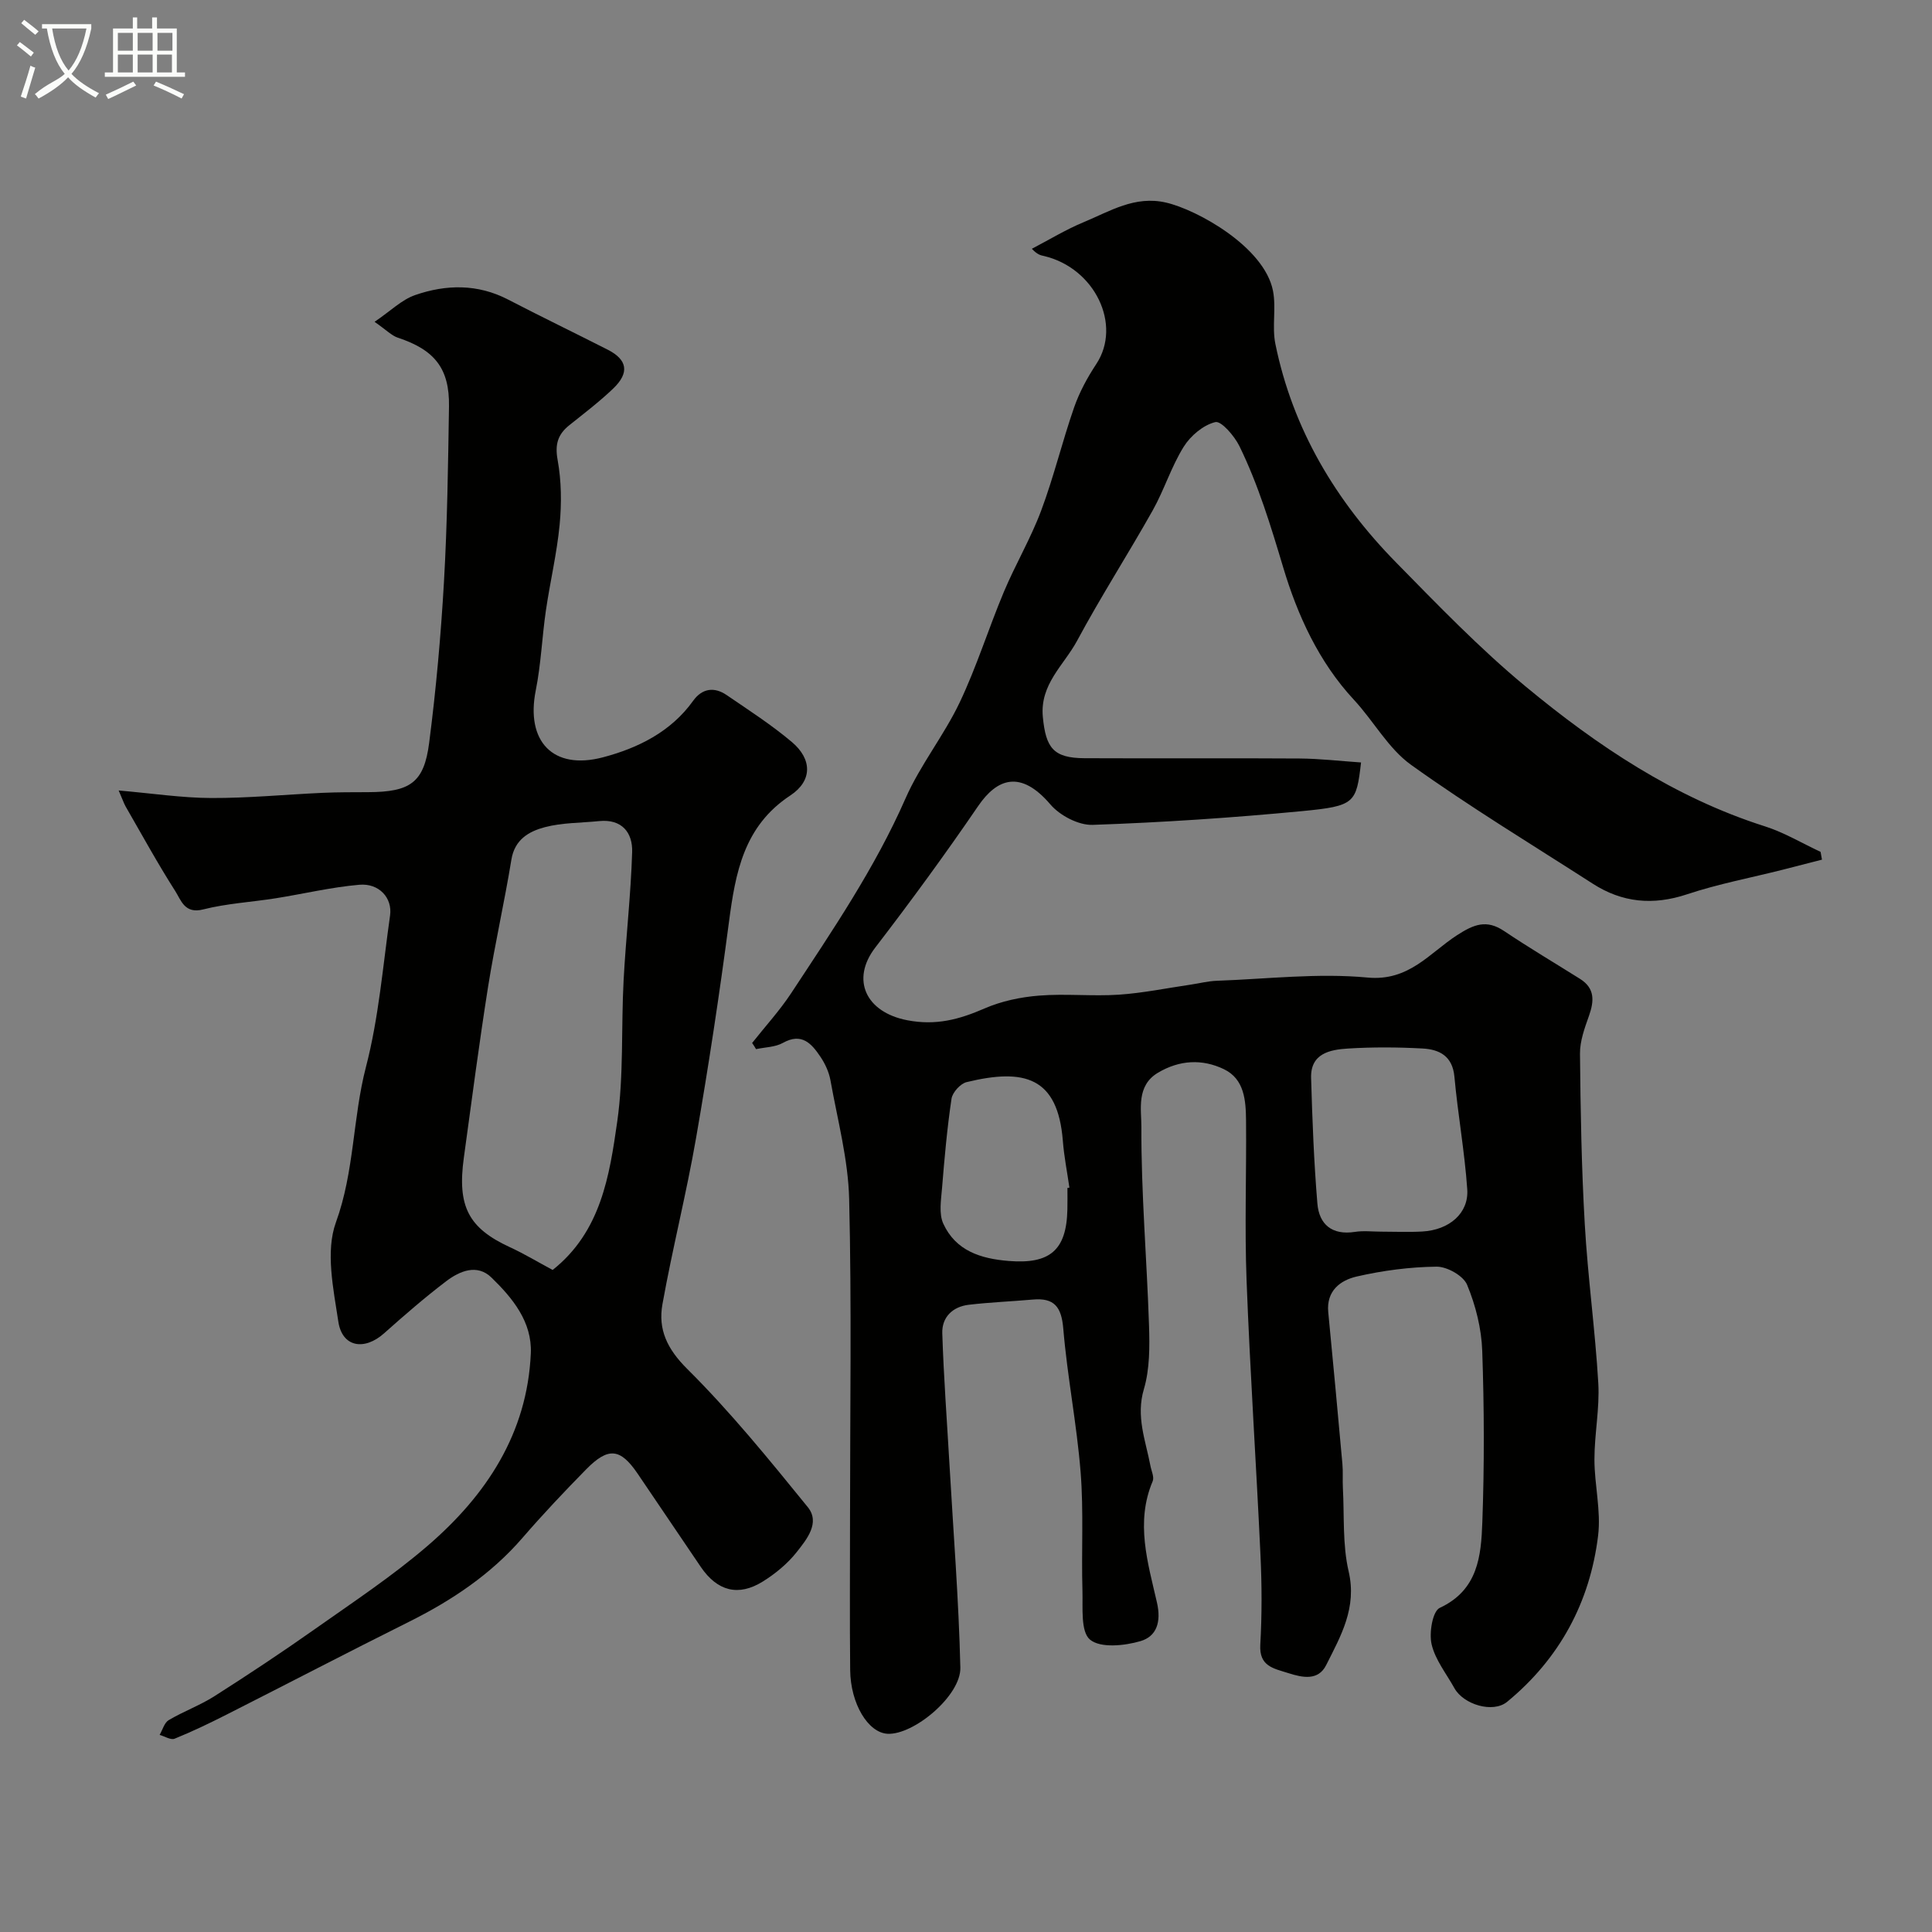 <svg enable-background="new 0 0 400 400" viewBox="0 0 400 400" xmlns="http://www.w3.org/2000/svg"><rect x="0" y="0" width="400" height="400" fill="#808080" stroke="none"/><path d="m6.4 11.7c-1-.8-1.9-1.6-2.9-2.3l.6-.7c.9.7 1.9 1.4 2.9 2.2zm-2.1 8.3c.7-2.1 1.4-4.2 2-6.4.2.1.6.3 1 .4-.7 2.3-1.3 4.4-1.9 6.4zm3-12.8c-1.1-.9-2.1-1.7-2.9-2.4l.6-.7c1 .8 2 1.5 3 2.4zm1.4-1.3v-.9h10.2v.9c-.9 4.2-2.3 7.3-4.1 9.4 1.3 1.4 3.2 2.7 5.7 4-.2.2-.4.5-.7.9-2.5-1.4-4.4-2.7-5.7-4.2-1.4 1.5-3.5 3-6.1 4.4 0 0 0 0-.1-.1-.3-.4-.5-.7-.7-.8 2.7-2.3 4.7-2.8 6.2-4.2-1.8-2.2-3-5.3-3.7-9.4zm9.2 0h-7.1c.6 3.8 1.7 6.7 3.4 8.7 1.7-2 2.9-4.8 3.7-8.7z" fill="#fbfcfa"/><path d="m31.6 3.6h.9v2.3h4.1v9.1h1.7v.9h-16.6v-.9h1.7v-9.1h4.1v-2.3h.9v2.3h3.1v-2.3zm-4 13.3.6.8c-1.9.9-3.8 1.9-5.8 2.8-.2-.3-.3-.6-.5-.9 2-.9 3.9-1.8 5.7-2.7zm-3.2-10.1v3.7h3.1v-3.7zm0 4.5v3.7h3.1v-3.7zm4.1-4.5v3.7h3.1v-3.7zm0 4.5v3.7h3.1v-3.7zm9.1 9.1c-2.1-1.1-4.1-2-5.8-2.7l.5-.8c2.2.9 4.1 1.8 5.8 2.6zm-1.9-13.6h-3.1v3.7h3.1zm-3.2 4.5v3.7h3.1v-3.7z" fill="#fbfcfa"/><g fill="#010100"><path d="m155.72 215.94c2.7-3.42 5.68-6.67 8.07-10.29 8.58-13.04 17.36-25.93 23.69-40.35 3.04-6.92 7.94-13 11.2-19.84 3.53-7.42 5.98-15.34 9.16-22.92 2.39-5.69 5.57-11.06 7.72-16.82 2.62-6.99 4.36-14.3 6.82-21.36 1.1-3.16 2.75-6.2 4.6-9 5.33-8.08-.26-19.83-10.8-22.35-.63-.15-1.29-.18-2.55-1.5 3.57-1.86 7.04-3.98 10.75-5.52 5.42-2.25 10.57-5.54 17.03-4.05 6.44 1.48 20.37 9.18 22.15 18.28.69 3.55-.23 7.43.49 10.97 3.6 17.67 12.52 32.56 25.02 45.29 8.65 8.81 17.27 17.76 26.76 25.62 14.86 12.31 30.85 23.02 49.56 28.98 4 1.27 7.7 3.5 11.54 5.29.1.54.19 1.07.29 1.61-2.71.7-5.43 1.4-8.14 2.09-6.61 1.67-13.36 2.94-19.81 5.09-7.02 2.33-13.4 1.73-19.52-2.21-12.59-8.1-25.42-15.87-37.58-24.58-4.74-3.39-7.77-9.09-11.85-13.48-7.31-7.86-11.71-17.6-14.64-27.39-2.58-8.61-5.15-17.11-9.08-25.15-1.03-2.09-3.75-5.25-4.98-4.96-2.49.6-5.13 2.83-6.55 5.11-2.57 4.12-4.03 8.92-6.42 13.18-5.1 9.07-10.74 17.84-15.66 27-2.71 5.03-7.73 8.98-7.08 15.77.62 6.42 2.19 8.5 8.65 8.53 14.83.07 29.67-.04 44.5.06 4.23.03 8.47.53 12.73.82-.98 8.41-1.23 9.02-12.17 10.07-14.43 1.38-28.92 2.35-43.4 2.85-2.92.1-6.78-1.93-8.74-4.22-6.17-7.23-11.05-5.4-14.96.32-6.81 9.97-13.95 19.73-21.31 29.31-5.1 6.64-1.95 13.39 6.63 15.04 5.96 1.15 10.78-.17 16-2.44 3.5-1.52 7.47-2.36 11.3-2.66 5.46-.44 11.01.17 16.49-.19 5.02-.34 9.99-1.37 14.99-2.1 1.76-.26 3.52-.72 5.28-.78 10.42-.37 20.93-1.64 31.23-.67 8.6.81 12.85-5.1 18.54-8.77 3.47-2.24 6.09-3.31 9.74-.86 5.14 3.45 10.47 6.61 15.71 9.9 3.11 1.95 2.95 4.58 1.86 7.66-.9 2.53-1.89 5.23-1.86 7.85.11 11.77.31 23.55.99 35.3.63 10.99 2.16 21.92 2.8 32.9.3 5.23-.8 10.53-.8 15.79 0 5.27 1.39 10.63.76 15.78-1.69 13.83-8 25.49-18.83 34.4-2.95 2.42-9.03.57-10.92-2.82-1.66-3-3.97-5.86-4.72-9.08-.55-2.36.19-6.85 1.69-7.55 7.95-3.7 8.56-10.79 8.81-17.73.43-11.82.39-23.67-.02-35.49-.16-4.62-1.36-9.39-3.13-13.66-.77-1.88-4.15-3.78-6.32-3.76-5.53.06-11.14.8-16.54 2.04-3.36.77-6.32 2.95-5.89 7.38 1.02 10.46 1.98 20.93 2.93 31.41.15 1.65.01 3.33.1 5 .31 5.77-.1 11.71 1.19 17.25 1.76 7.54-1.62 13.38-4.65 19.41-1.64 3.26-4.83 2.63-7.87 1.65-3.03-.97-6.03-1.38-5.77-5.88.35-6.15.33-12.34.04-18.49-.88-18.97-2.16-37.92-2.88-56.9-.42-11.02-.01-22.07-.11-33.1-.04-4.13-.31-8.61-4.59-10.66-4.48-2.15-9.18-1.92-13.65.74-4.54 2.7-3.41 7.68-3.43 11.16-.06 13.7 1.13 27.39 1.58 41.1.14 4.42.17 9.08-1.06 13.24-1.69 5.69.36 10.64 1.35 15.86.2 1.08.83 2.36.47 3.21-3.61 8.52-1 16.88.88 25.09.94 4.1-.09 7.05-3.41 8.02s-8.28 1.48-10.44-.31c-1.98-1.64-1.47-6.62-1.57-10.14-.24-8.18.27-16.4-.38-24.53-.79-9.94-2.76-19.79-3.59-29.73-.38-4.51-1.87-6.41-6.31-6.01-4.42.39-8.86.56-13.27 1.08-3.34.4-5.58 2.58-5.47 5.91.29 9.07.97 18.13 1.49 27.19.8 14 1.92 28 2.25 42.02.14 5.82-9.66 13.98-15.07 13.7-4.02-.21-7.67-6.2-7.74-13.2-.11-10.5-.03-21-.03-31.5 0-22 .35-44.01-.18-65.99-.2-8.23-2.41-16.41-3.87-24.59-.31-1.72-1.11-3.46-2.1-4.92-1.82-2.7-3.85-5.02-7.75-2.84-1.59.89-3.69.89-5.56 1.29-.26-.47-.54-.87-.81-1.27zm130.27 39.06c2.83 0 5.67.13 8.49-.03 5.56-.31 9.64-3.77 9.3-8.73-.54-7.8-1.95-15.54-2.66-23.33-.4-4.3-3.14-5.64-6.59-5.83-5.15-.28-10.34-.31-15.48.01-3.72.23-7.75 1.03-7.6 6.09.25 8.67.58 17.35 1.3 26 .36 4.34 3.05 6.6 7.76 5.87 1.78-.28 3.65-.05 5.48-.05zm-64.99-9.05c.14-.02.27-.04.41-.06-.46-3.23-1.11-6.45-1.36-9.7-1.05-13.21-7.95-15.05-19.92-12.15-1.29.31-2.93 2.13-3.13 3.44-.91 6.12-1.46 12.31-1.96 18.49-.2 2.47-.69 5.33.27 7.4 2.57 5.57 7.68 7.23 13.55 7.7 8.45.68 11.95-2.17 12.13-10.64.04-1.49.01-2.98.01-4.48z"/><path d="m24.57 163.66c7.05.61 13.11 1.54 19.17 1.56 7.66.03 15.33-.72 23-1.07 3.16-.14 6.33-.13 9.49-.14 8.68-.04 11.56-1.95 12.62-10.19 1.43-11.07 2.43-22.23 3.07-33.38.69-12.08.85-24.2 1.04-36.3.12-7.86-2.98-11.71-10.58-14.22-1.29-.43-2.35-1.56-4.83-3.29 3.32-2.25 5.62-4.58 8.4-5.54 6.41-2.22 12.94-2.34 19.24.93 6.83 3.54 13.77 6.89 20.63 10.38 4.08 2.07 4.55 4.77 1.15 8.03-2.84 2.72-5.99 5.12-9.07 7.58-2.41 1.92-3.04 3.97-2.45 7.22.79 4.35.84 8.95.42 13.37-.57 5.97-1.98 11.86-2.85 17.81-.8 5.5-1.01 11.11-2.1 16.55-2.09 10.45 3.5 16.58 13.93 13.83 7.19-1.9 14.03-5.24 18.66-11.7 1.84-2.57 4.36-2.95 6.94-1.18 4.58 3.13 9.27 6.15 13.5 9.72 4.22 3.56 4.27 8.03-.32 11.06-9.66 6.36-11.37 16.02-12.72 26.3-1.96 14.9-4.21 29.77-6.79 44.58-2 11.54-4.9 22.92-6.97 34.46-.93 5.2.96 9.25 5.14 13.4 8.96 8.9 16.97 18.78 24.95 28.6 2.63 3.23-.23 6.7-2.28 9.3-1.9 2.41-4.43 4.49-7.05 6.12-5.04 3.13-9.38 1.98-12.78-2.98-4.41-6.46-8.75-12.97-13.16-19.43-3.55-5.2-6.04-5.47-10.6-.84-4.52 4.6-8.96 9.3-13.18 14.18-6.57 7.6-14.66 12.98-23.56 17.42-12.62 6.29-25.12 12.81-37.7 19.18-3.53 1.79-7.11 3.51-10.78 5-.8.32-2.06-.5-3.1-.79.61-1.04.97-2.51 1.87-3.05 3.07-1.82 6.49-3.06 9.49-4.97 7-4.46 13.93-9.05 20.72-13.84 7.94-5.61 16.11-11 23.45-17.33 12.1-10.43 20.59-23.22 21.32-39.81.28-6.52-3.78-11.44-8.14-15.68-2.98-2.9-6.58-1.37-9.39.76-4.44 3.38-8.67 7.05-12.84 10.77-4.09 3.65-8.68 2.9-9.48-2.4-1.03-6.8-2.69-14.54-.5-20.57 3.84-10.56 3.46-21.58 6.22-32.18 2.65-10.2 3.5-20.88 4.99-31.36.51-3.61-2.27-6.71-6.36-6.35-5.81.5-11.54 1.88-17.32 2.8-5.01.79-10.14 1.07-15.03 2.31-3.81.97-4.56-1.9-5.74-3.76-3.66-5.73-6.93-11.71-10.33-17.61-.39-.73-.63-1.47-1.41-3.26zm89.85 99.27c10-7.92 11.77-19.51 13.37-30.7 1.37-9.61.8-19.49 1.32-29.24.47-8.87 1.5-17.71 1.77-26.58.12-4.03-2.12-6.89-6.85-6.41-3.75.38-7.62.31-11.23 1.26-3.25.86-6.24 2.52-6.92 6.71-1.44 8.81-3.43 17.53-4.83 26.34-1.86 11.77-3.4 23.59-5.02 35.4-1.39 10.1.99 14.56 9.54 18.51 2.92 1.34 5.68 3.01 8.85 4.71z"/></g></svg>